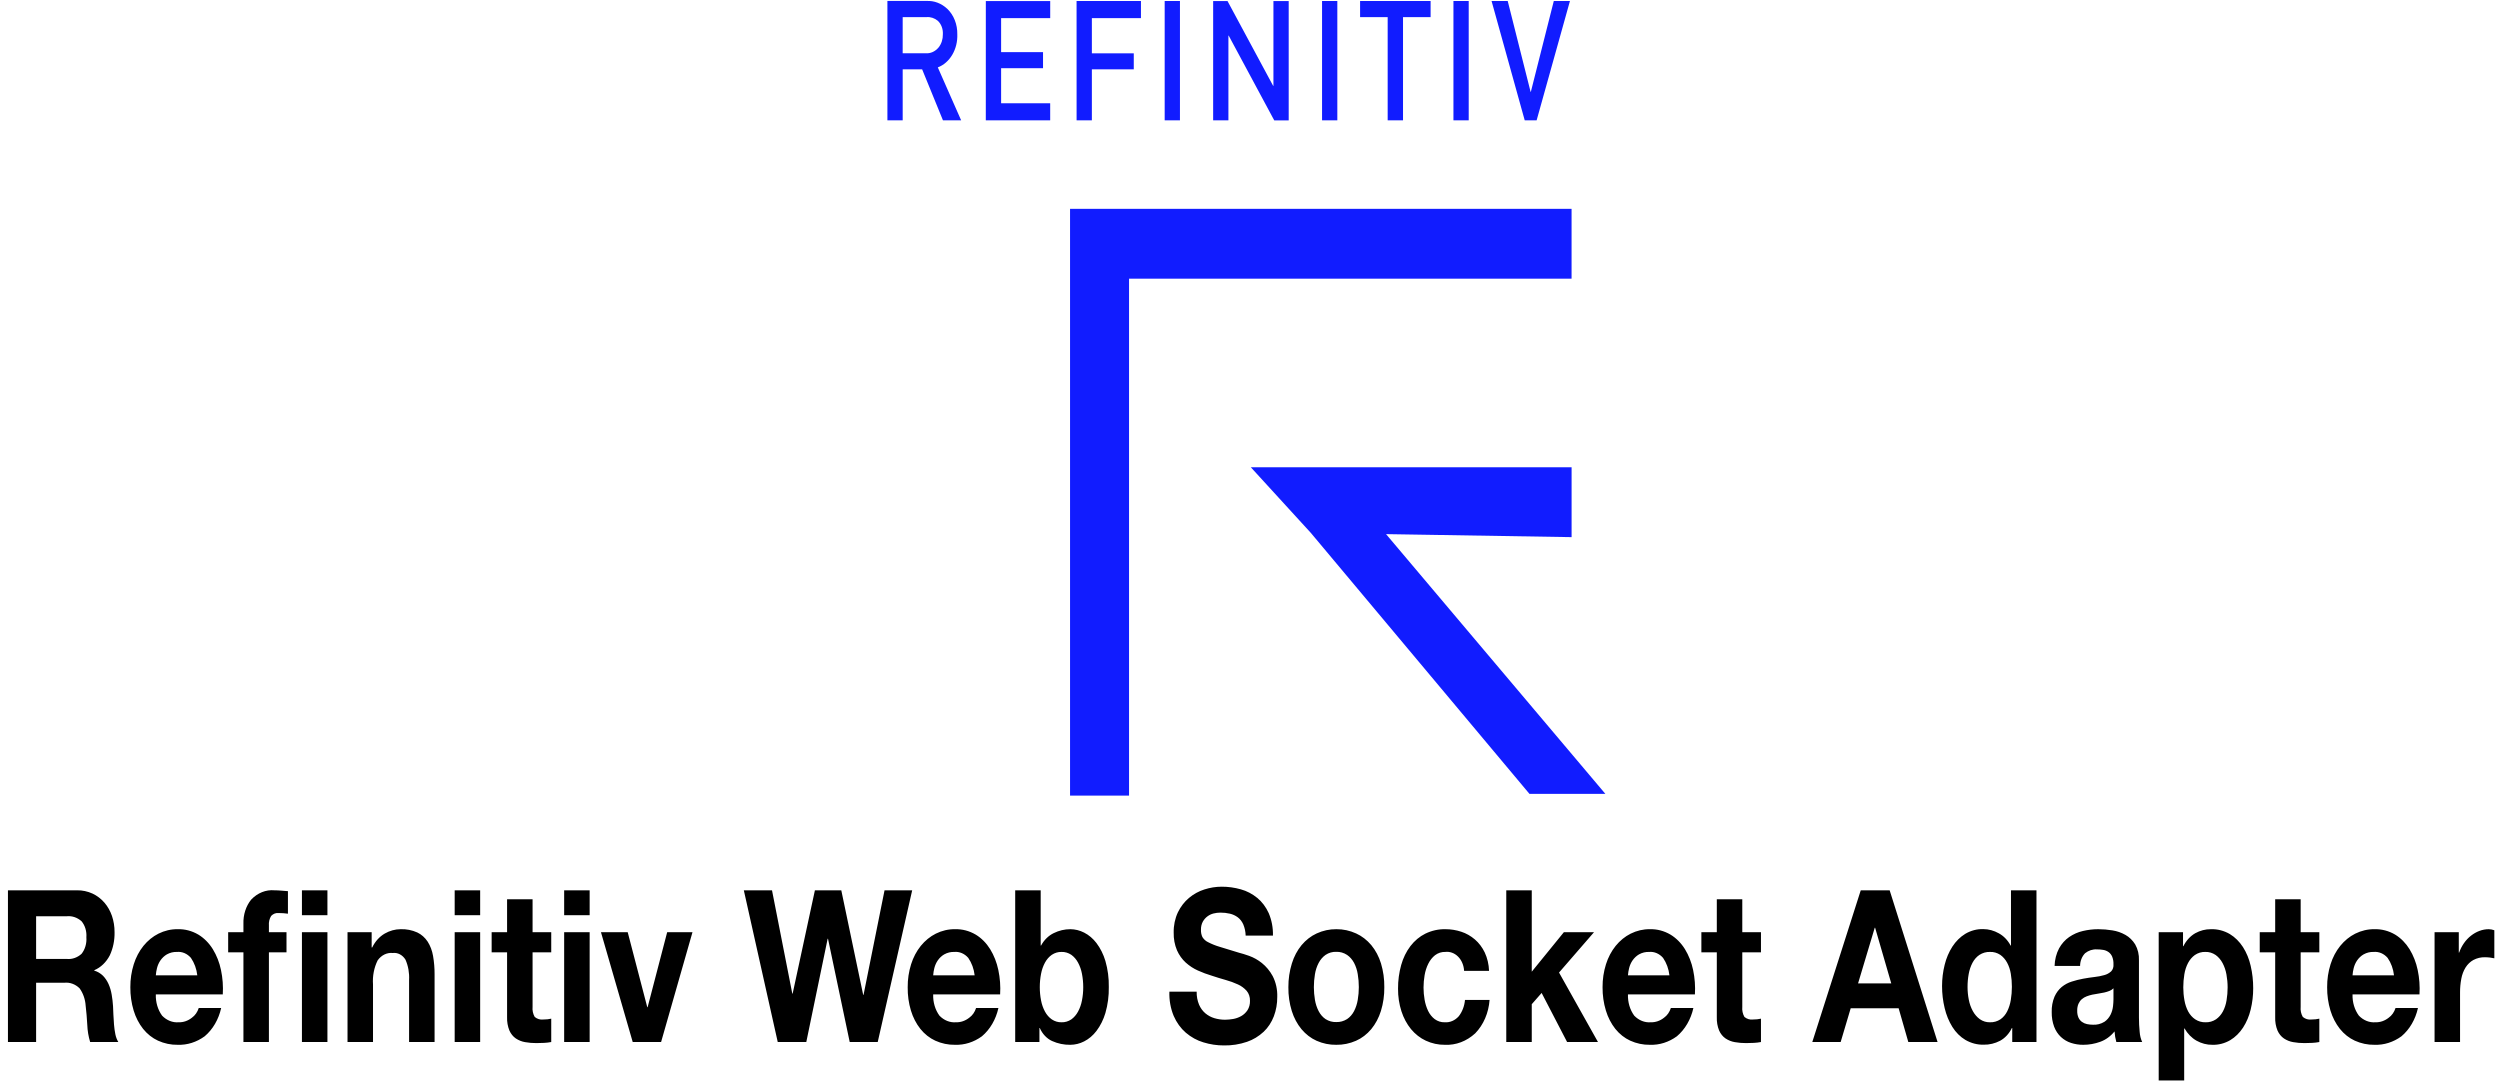 <?xml version="1.0" encoding="UTF-8"?>
<svg xmlns="http://www.w3.org/2000/svg" width="202" height="88" viewBox="0 0 202 88" fill="none">
  <path d="M86.46 64.285V16.874H126.983V22.517H91.227V64.285H86.46Z" fill="#111CFF"></path>
  <path d="M105.915 43.057L101.066 37.755H126.985V43.401L111.992 43.157L129.713 64.144H123.58L105.915 43.057Z" fill="#111CFF"></path>
  <path d="M72.937 1.383H74.87C75.192 1.357 75.511 1.462 75.775 1.68C75.913 1.809 76.022 1.976 76.093 2.166C76.164 2.357 76.195 2.565 76.183 2.772C76.191 3.164 76.069 3.544 75.842 3.83C75.707 3.992 75.545 4.119 75.366 4.201C75.186 4.283 74.994 4.319 74.802 4.305H72.936L72.937 1.383ZM71.703 9.724H72.937V5.603H74.509L76.192 9.724H77.661L75.775 5.445C76.249 5.266 76.66 4.908 76.944 4.425C77.229 3.942 77.372 3.362 77.35 2.774C77.358 2.38 77.289 1.989 77.148 1.632C77.008 1.274 76.799 0.96 76.54 0.713C76.069 0.273 75.48 0.048 74.881 0.078H71.702L71.703 9.724ZM79.653 9.724H84.855V8.342H80.89V5.511H84.277V4.214H80.89V1.467H84.857V0.085H79.655L79.653 9.724ZM86.989 9.724H88.223V5.603H91.609V4.307H88.223V1.464H92.189V0.082H86.987L86.989 9.724ZM94.106 9.724H95.34V0.08H94.106V9.724ZM98.022 9.724H99.256V2.877H99.278L102.96 9.729H104.127V0.085H102.893V6.938H102.871L99.183 0.085H98.023L98.022 9.724ZM106.822 9.724H108.056V0.08H106.822V9.724ZM112.124 9.724H113.364V1.383H115.593V0.08H109.895V1.383H112.124V9.724ZM117.438 9.724H118.672V0.08H117.438V9.724ZM123.198 9.724H124.159L126.852 0.08H125.547L123.692 7.422H123.672L121.823 0.08H120.518L123.198 9.724Z" fill="#111CFF"></path>
  <path d="M2.918 77.483V74.032H5.413C5.833 73.994 6.25 74.137 6.588 74.435C6.729 74.605 6.837 74.808 6.904 75.032C6.972 75.256 6.997 75.495 6.979 75.732C6.998 75.975 6.973 76.221 6.905 76.451C6.838 76.682 6.73 76.894 6.588 77.071C6.252 77.374 5.834 77.521 5.413 77.483H2.918ZM0.642 71.937V84.196H2.918V79.406H5.195C5.64 79.357 6.083 79.517 6.428 79.853C6.715 80.247 6.888 80.741 6.921 81.26C6.979 81.753 7.023 82.268 7.052 82.806C7.07 83.28 7.148 83.749 7.284 84.196H9.561C9.448 84.008 9.366 83.795 9.321 83.57C9.269 83.313 9.233 83.052 9.212 82.788C9.188 82.514 9.171 82.245 9.162 81.981C9.152 81.718 9.142 81.489 9.133 81.295C9.113 80.983 9.077 80.674 9.024 80.368C8.975 80.068 8.89 79.779 8.77 79.509C8.656 79.255 8.504 79.028 8.321 78.84C8.115 78.641 7.875 78.5 7.617 78.427V78.393C8.139 78.175 8.582 77.75 8.872 77.191C9.138 76.619 9.27 75.973 9.256 75.32C9.259 74.87 9.188 74.424 9.046 74.006C8.907 73.603 8.7 73.237 8.437 72.933C8.162 72.617 7.836 72.369 7.479 72.203C7.08 72.02 6.654 71.93 6.225 71.937H0.642ZM15.941 78.805H12.591C12.605 78.607 12.637 78.411 12.686 78.221C12.742 77.996 12.836 77.786 12.961 77.603C13.104 77.398 13.282 77.231 13.483 77.114C13.739 76.972 14.02 76.905 14.303 76.916C14.508 76.897 14.715 76.93 14.909 77.013C15.102 77.096 15.279 77.227 15.427 77.397C15.705 77.801 15.883 78.288 15.941 78.805ZM12.591 80.35H18.001C18.041 79.687 17.992 79.021 17.856 78.376C17.73 77.77 17.506 77.198 17.196 76.693C16.889 76.199 16.489 75.796 16.029 75.517C15.511 75.213 14.938 75.063 14.361 75.079C13.826 75.071 13.295 75.194 12.802 75.44C12.346 75.669 11.934 76.005 11.591 76.427C11.248 76.854 10.981 77.359 10.808 77.912C10.621 78.505 10.527 79.134 10.532 79.767C10.526 80.41 10.617 81.05 10.8 81.655C10.967 82.204 11.226 82.706 11.562 83.132C11.899 83.551 12.31 83.876 12.765 84.085C13.274 84.316 13.816 84.429 14.361 84.42C15.127 84.447 15.883 84.208 16.536 83.733C17.193 83.18 17.665 82.372 17.87 81.449H16.058C15.954 81.776 15.76 82.052 15.507 82.231C15.19 82.483 14.815 82.612 14.433 82.6C13.947 82.639 13.467 82.447 13.099 82.067C12.751 81.593 12.57 80.978 12.591 80.35ZM19.669 76.951V84.196H21.728V76.951H23.149V75.32H21.728V74.787C21.705 74.51 21.77 74.231 21.909 74.006C21.991 73.921 22.086 73.856 22.19 73.816C22.293 73.776 22.403 73.762 22.511 73.774C22.763 73.774 23.015 73.791 23.265 73.826V72.006C23.091 71.994 22.912 71.98 22.729 71.963C22.545 71.946 22.361 71.937 22.177 71.937C21.836 71.905 21.494 71.956 21.169 72.086C20.845 72.216 20.547 72.422 20.292 72.693C20.084 72.95 19.921 73.254 19.814 73.588C19.707 73.921 19.657 74.276 19.669 74.633V75.32H18.436V76.951H19.669ZM24.396 75.32V84.196H26.456V75.32H24.396ZM26.456 73.946V71.937H24.396V73.946H26.456ZM28.08 75.32V84.196H30.139V79.543C30.091 78.863 30.223 78.182 30.516 77.595C30.664 77.387 30.852 77.225 31.064 77.122C31.276 77.019 31.506 76.978 31.735 77.002C31.931 76.977 32.13 77.014 32.311 77.109C32.492 77.204 32.648 77.354 32.764 77.543C32.986 78.048 33.086 78.615 33.054 79.183V84.196H35.114V78.736C35.117 78.232 35.076 77.728 34.99 77.234C34.919 76.817 34.771 76.424 34.555 76.084C34.337 75.755 34.049 75.501 33.721 75.345C33.289 75.151 32.828 75.061 32.365 75.079C31.923 75.081 31.487 75.202 31.089 75.431C30.663 75.677 30.309 76.069 30.074 76.556H30.03V75.32H28.08ZM38.797 73.946V71.937H36.738V73.946H38.797ZM36.738 75.32V84.196H38.797V75.32H36.738ZM43.032 75.32V72.658H40.972V75.32H39.725V76.951H40.972V82.188C40.959 82.561 41.024 82.933 41.161 83.269C41.279 83.534 41.457 83.754 41.676 83.905C41.909 84.06 42.165 84.162 42.43 84.205C42.73 84.258 43.033 84.284 43.336 84.282C43.539 84.282 43.747 84.277 43.96 84.265C44.154 84.256 44.348 84.233 44.54 84.196V82.308C44.439 82.331 44.338 82.349 44.236 82.359C44.129 82.371 44.018 82.376 43.902 82.376C43.657 82.41 43.409 82.337 43.206 82.17C43.065 81.93 43.003 81.637 43.032 81.346V76.951H44.54V75.32H43.032ZM47.644 73.946V71.937H45.584V73.946H47.644ZM45.584 75.32V84.196H47.644V75.32H45.584ZM53.416 84.196L55.953 75.32H53.908L52.328 81.381H52.299L50.718 75.32H48.557L51.124 84.196H53.416ZM70.92 84.196L73.704 71.937H71.471L69.774 80.385H69.745L67.976 71.937H65.844L64.046 80.282H64.017L62.378 71.937H60.101L62.842 84.196H65.148L66.874 75.852H66.903L68.657 84.196H70.92ZM78.751 78.805H75.401C75.415 78.607 75.446 78.411 75.495 78.221C75.552 77.996 75.645 77.786 75.771 77.603C75.913 77.398 76.091 77.231 76.293 77.114C76.549 76.972 76.83 76.905 77.112 76.916C77.318 76.897 77.524 76.93 77.718 77.013C77.912 77.096 78.088 77.227 78.236 77.397C78.514 77.801 78.693 78.288 78.751 78.805ZM75.401 80.35H80.81C80.851 79.687 80.802 79.021 80.665 78.376C80.539 77.77 80.315 77.198 80.005 76.693C79.699 76.199 79.299 75.796 78.838 75.517C78.32 75.213 77.748 75.063 77.17 75.079C76.635 75.071 76.104 75.194 75.611 75.44C75.156 75.669 74.744 76.005 74.4 76.427C74.057 76.854 73.79 77.359 73.617 77.912C73.43 78.505 73.337 79.134 73.342 79.767C73.333 80.41 73.421 81.049 73.603 81.655C73.769 82.204 74.028 82.706 74.364 83.132C74.701 83.551 75.112 83.876 75.568 84.085C76.077 84.316 76.618 84.429 77.163 84.42C77.929 84.447 78.685 84.208 79.338 83.733C79.995 83.18 80.467 82.372 80.672 81.449H78.867C78.764 81.776 78.57 82.052 78.316 82.231C77.999 82.483 77.624 82.612 77.243 82.6C76.756 82.639 76.276 82.447 75.909 82.067C75.561 81.593 75.379 80.978 75.401 80.35ZM87.525 79.767C87.526 80.125 87.492 80.482 87.423 80.831C87.363 81.154 87.255 81.462 87.104 81.741C86.966 81.997 86.78 82.211 86.561 82.368C86.32 82.529 86.046 82.61 85.77 82.6C85.496 82.608 85.226 82.527 84.987 82.368C84.764 82.213 84.576 81.998 84.436 81.741C84.285 81.462 84.177 81.154 84.117 80.831C84.049 80.482 84.015 80.125 84.015 79.767C84.014 79.403 84.048 79.04 84.117 78.685C84.177 78.362 84.285 78.054 84.436 77.775C84.576 77.518 84.764 77.303 84.987 77.148C85.226 76.989 85.496 76.909 85.77 76.916C86.046 76.906 86.32 76.987 86.561 77.148C86.78 77.305 86.966 77.519 87.104 77.775C87.255 78.054 87.363 78.362 87.423 78.685C87.492 79.04 87.526 79.403 87.525 79.767ZM82.028 71.937V84.196H83.986V83.063H84.015C84.226 83.542 84.577 83.914 85.001 84.111C85.473 84.325 85.975 84.429 86.481 84.42C86.865 84.418 87.245 84.325 87.597 84.145C87.976 83.953 88.315 83.665 88.591 83.304C88.911 82.881 89.157 82.388 89.316 81.853C89.511 81.176 89.605 80.464 89.591 79.749C89.605 79.035 89.511 78.323 89.316 77.646C89.157 77.111 88.911 76.618 88.591 76.195C88.315 75.834 87.976 75.546 87.597 75.354C87.245 75.174 86.865 75.081 86.481 75.079C86.02 75.079 85.564 75.186 85.139 75.397C84.719 75.599 84.362 75.95 84.117 76.401H84.088V71.937H82.028ZM96.69 80.127H94.486C94.462 80.804 94.582 81.477 94.834 82.085C95.066 82.621 95.402 83.086 95.813 83.441C96.241 83.805 96.723 84.07 97.234 84.222C97.776 84.389 98.335 84.473 98.895 84.471C99.525 84.483 100.153 84.385 100.758 84.179C101.248 84.013 101.706 83.736 102.107 83.364C102.459 83.031 102.74 82.604 102.926 82.119C103.112 81.628 103.206 81.095 103.202 80.556C103.223 79.962 103.094 79.373 102.832 78.865C102.603 78.446 102.305 78.087 101.955 77.809C101.64 77.559 101.295 77.365 100.932 77.234C100.589 77.114 100.321 77.031 100.127 76.985C99.48 76.79 98.955 76.63 98.554 76.504C98.231 76.41 97.916 76.284 97.611 76.127C97.429 76.043 97.271 75.9 97.154 75.715C97.071 75.536 97.031 75.334 97.038 75.131C97.031 74.901 97.081 74.674 97.183 74.478C97.28 74.306 97.406 74.16 97.553 74.049C97.706 73.933 97.876 73.852 98.053 73.809C98.235 73.763 98.419 73.74 98.605 73.74C98.865 73.738 99.125 73.766 99.38 73.826C99.604 73.877 99.818 73.976 100.011 74.118C100.198 74.258 100.35 74.454 100.454 74.684C100.574 74.967 100.641 75.278 100.649 75.594H102.854C102.87 74.966 102.752 74.344 102.513 73.783C102.292 73.293 101.977 72.873 101.592 72.555C101.191 72.227 100.74 71.991 100.265 71.86C99.755 71.715 99.231 71.643 98.706 71.645C98.236 71.646 97.768 71.721 97.314 71.868C96.867 72.008 96.445 72.24 96.067 72.555C95.702 72.861 95.398 73.256 95.175 73.714C94.94 74.215 94.822 74.781 94.834 75.354C94.822 75.851 94.914 76.344 95.102 76.788C95.274 77.173 95.514 77.51 95.806 77.775C96.106 78.045 96.439 78.262 96.792 78.419C97.162 78.586 97.539 78.726 97.923 78.84C98.3 78.965 98.672 79.08 99.04 79.183C99.375 79.274 99.705 79.395 100.026 79.543C100.287 79.659 100.525 79.834 100.729 80.058C100.819 80.164 100.889 80.29 100.935 80.429C100.981 80.567 101.003 80.716 100.998 80.865C101.007 81.14 100.935 81.41 100.794 81.63C100.658 81.831 100.484 81.992 100.287 82.102C100.08 82.217 99.86 82.296 99.634 82.334C99.418 82.372 99.2 82.392 98.982 82.394C98.688 82.394 98.396 82.351 98.112 82.265C97.851 82.188 97.605 82.054 97.386 81.87C97.176 81.691 97.005 81.455 96.886 81.183C96.749 80.855 96.682 80.493 96.69 80.127ZM106.16 79.767C106.16 79.415 106.189 79.064 106.247 78.719C106.298 78.397 106.399 78.088 106.545 77.809C106.684 77.542 106.876 77.319 107.103 77.157C107.368 76.981 107.669 76.895 107.973 76.908C108.277 76.897 108.577 76.983 108.843 77.157C109.073 77.314 109.267 77.535 109.409 77.801C109.554 78.08 109.655 78.388 109.706 78.711C109.764 79.056 109.793 79.406 109.793 79.758C109.793 80.104 109.764 80.449 109.706 80.788C109.653 81.11 109.553 81.418 109.409 81.698C109.27 81.966 109.075 82.188 108.843 82.342C108.576 82.51 108.276 82.593 107.973 82.582C107.67 82.595 107.37 82.512 107.103 82.342C106.874 82.186 106.683 81.965 106.545 81.698C106.401 81.418 106.3 81.11 106.247 80.788C106.19 80.452 106.161 80.11 106.16 79.767ZM104.101 79.767C104.093 80.422 104.186 81.074 104.377 81.69C104.548 82.239 104.815 82.739 105.16 83.158C105.505 83.569 105.92 83.888 106.378 84.093C106.888 84.319 107.429 84.429 107.973 84.42C108.517 84.428 109.058 84.317 109.568 84.093C110.029 83.89 110.447 83.57 110.794 83.158C111.139 82.739 111.406 82.239 111.577 81.69C111.767 81.074 111.86 80.422 111.852 79.767C111.861 79.112 111.77 78.46 111.584 77.844C111.414 77.291 111.147 76.788 110.801 76.367C110.453 75.954 110.036 75.632 109.576 75.423C109.067 75.191 108.526 75.074 107.98 75.079C107.435 75.072 106.894 75.189 106.385 75.423C105.928 75.633 105.513 75.955 105.167 76.367C104.821 76.788 104.554 77.291 104.384 77.844C104.193 78.459 104.097 79.111 104.101 79.767ZM118.299 78.445H120.315C120.298 77.924 120.179 77.415 119.967 76.959C119.768 76.548 119.499 76.191 119.176 75.912C118.843 75.626 118.47 75.414 118.074 75.285C117.656 75.147 117.224 75.078 116.791 75.079C116.234 75.067 115.681 75.19 115.166 75.44C114.708 75.667 114.297 76.01 113.963 76.444C113.627 76.887 113.373 77.407 113.216 77.972C113.043 78.59 112.957 79.237 112.962 79.887C112.956 80.511 113.05 81.132 113.237 81.715C113.41 82.249 113.671 82.737 114.006 83.149C114.345 83.557 114.752 83.876 115.203 84.085C115.694 84.313 116.219 84.427 116.747 84.42C117.631 84.463 118.499 84.135 119.198 83.493C119.866 82.807 120.282 81.84 120.358 80.797H118.371C118.327 81.287 118.152 81.747 117.871 82.11C117.72 82.281 117.541 82.412 117.345 82.496C117.149 82.58 116.941 82.616 116.732 82.6C116.446 82.611 116.164 82.521 115.92 82.342C115.702 82.175 115.52 81.948 115.391 81.681C115.257 81.4 115.161 81.096 115.108 80.78C115.051 80.458 115.022 80.13 115.021 79.801C115.022 79.464 115.051 79.127 115.108 78.796C115.163 78.47 115.263 78.156 115.406 77.869C115.541 77.595 115.727 77.36 115.949 77.183C116.196 76.997 116.484 76.905 116.776 76.916C116.962 76.893 117.149 76.915 117.327 76.98C117.506 77.045 117.671 77.152 117.813 77.295C117.956 77.438 118.072 77.613 118.155 77.811C118.239 78.008 118.288 78.224 118.299 78.445ZM121.707 71.937V84.196H123.766V81.14L124.564 80.23L126.623 84.196H129.117L125.97 78.582L128.798 75.32H126.362L123.766 78.513V71.937H121.707ZM134.889 78.805H131.539C131.553 78.607 131.585 78.411 131.634 78.221C131.69 77.996 131.784 77.786 131.909 77.603C132.051 77.398 132.23 77.231 132.431 77.114C132.687 76.972 132.968 76.905 133.251 76.916C133.456 76.897 133.663 76.93 133.856 77.013C134.05 77.096 134.227 77.227 134.375 77.397C134.653 77.801 134.831 78.288 134.889 78.805ZM131.539 80.35H136.949C136.989 79.687 136.94 79.021 136.804 78.376C136.678 77.77 136.453 77.198 136.144 76.693C135.837 76.199 135.437 75.796 134.976 75.517C134.459 75.213 133.886 75.063 133.309 75.079C132.776 75.072 132.248 75.195 131.757 75.44C131.301 75.669 130.889 76.005 130.546 76.427C130.203 76.854 129.936 77.359 129.763 77.912C129.576 78.505 129.483 79.134 129.487 79.767C129.481 80.41 129.572 81.05 129.756 81.655C129.922 82.204 130.181 82.706 130.517 83.132C130.854 83.551 131.265 83.876 131.721 84.085C132.23 84.316 132.771 84.429 133.316 84.42C134.082 84.447 134.838 84.208 135.491 83.733C136.148 83.18 136.62 82.372 136.825 81.449H135.005C134.902 81.776 134.708 82.052 134.454 82.231C134.138 82.483 133.763 82.612 133.381 82.6C132.894 82.639 132.415 82.447 132.047 82.067C131.699 81.593 131.518 80.978 131.539 80.35ZM140.777 75.32V72.658H138.718V75.32H137.471V76.951H138.718V82.188C138.705 82.561 138.769 82.933 138.907 83.269C139.024 83.534 139.203 83.754 139.421 83.905C139.655 84.06 139.91 84.162 140.175 84.205C140.476 84.258 140.779 84.284 141.082 84.282C141.285 84.282 141.493 84.277 141.705 84.265C141.9 84.256 142.094 84.233 142.286 84.196V82.308C142.185 82.331 142.083 82.349 141.981 82.359C141.875 82.371 141.763 82.376 141.647 82.376C141.402 82.41 141.154 82.337 140.951 82.17C140.811 81.93 140.749 81.637 140.777 81.346V76.951H142.286V75.32H140.777ZM150.131 79.458L151.48 74.959H151.509L152.814 79.458H150.131ZM150.349 71.937L146.433 84.196H148.725L149.537 81.466H153.409L154.192 84.196H156.556L152.684 71.937H150.349ZM162.56 79.732C162.56 80.09 162.531 80.446 162.473 80.797C162.421 81.12 162.323 81.431 162.183 81.715C162.05 81.981 161.863 82.203 161.639 82.359C161.38 82.529 161.086 82.612 160.79 82.6C160.503 82.609 160.219 82.523 159.971 82.351C159.744 82.185 159.551 81.962 159.406 81.698C159.251 81.418 159.141 81.106 159.079 80.78C159.012 80.442 158.978 80.096 158.978 79.749C158.977 79.394 159.008 79.04 159.072 78.694C159.129 78.374 159.232 78.069 159.377 77.792C159.516 77.53 159.708 77.311 159.935 77.157C160.197 76.988 160.492 76.905 160.79 76.916C161.084 76.903 161.375 76.987 161.632 77.157C161.851 77.314 162.037 77.528 162.175 77.784C162.321 78.056 162.422 78.359 162.473 78.676C162.532 79.024 162.561 79.378 162.56 79.732ZM162.589 83.063V84.196H164.547V71.937H162.487V76.401H162.458C162.23 75.97 161.899 75.627 161.508 75.414C161.112 75.189 160.679 75.072 160.239 75.071C159.737 75.058 159.239 75.19 158.789 75.457C158.384 75.706 158.03 76.058 157.752 76.487C157.47 76.927 157.258 77.425 157.129 77.955C156.989 78.512 156.918 79.091 156.918 79.672C156.917 80.276 156.988 80.877 157.129 81.458C157.258 82.004 157.469 82.519 157.752 82.977C158.029 83.419 158.389 83.778 158.804 84.025C159.264 84.291 159.771 84.424 160.283 84.411C160.739 84.42 161.192 84.312 161.61 84.093C162.009 83.875 162.341 83.515 162.56 83.063H162.589ZM166.011 78.05C166.023 77.545 166.148 77.053 166.374 76.625C166.582 76.252 166.86 75.94 167.186 75.715C167.53 75.479 167.905 75.313 168.295 75.225C168.704 75.128 169.119 75.079 169.535 75.079C169.919 75.08 170.301 75.111 170.681 75.174C171.048 75.23 171.406 75.354 171.74 75.543C172.05 75.717 172.319 75.98 172.523 76.307C172.74 76.689 172.847 77.144 172.827 77.603V82.222C172.827 82.606 172.846 82.991 172.885 83.372C172.904 83.661 172.973 83.941 173.088 84.196H171C170.961 84.059 170.93 83.918 170.906 83.776C170.881 83.631 170.865 83.485 170.855 83.338C170.536 83.732 170.136 84.022 169.695 84.179C169.253 84.339 168.794 84.42 168.332 84.42C167.994 84.423 167.657 84.371 167.331 84.265C167.036 84.171 166.76 84.007 166.519 83.784C166.285 83.564 166.099 83.282 165.975 82.96C165.837 82.587 165.771 82.183 165.779 81.775C165.765 81.345 165.843 80.917 166.004 80.531C166.143 80.22 166.342 79.952 166.584 79.749C166.832 79.549 167.106 79.401 167.396 79.312C167.699 79.215 168.007 79.137 168.317 79.08C168.627 79.023 168.931 78.977 169.231 78.942C169.5 78.914 169.766 78.863 170.028 78.788C170.229 78.737 170.417 78.634 170.58 78.487C170.648 78.417 170.701 78.328 170.734 78.228C170.767 78.127 170.779 78.019 170.768 77.912C170.777 77.696 170.739 77.48 170.659 77.286C170.592 77.137 170.491 77.012 170.369 76.925C170.24 76.836 170.097 76.777 169.949 76.753C169.778 76.724 169.606 76.709 169.434 76.71C169.095 76.688 168.759 76.796 168.477 77.019C168.351 77.147 168.249 77.305 168.179 77.483C168.109 77.66 168.072 77.854 168.071 78.05H166.011ZM170.768 79.853C170.673 79.95 170.562 80.023 170.442 80.067C170.304 80.121 170.164 80.164 170.021 80.196C169.871 80.23 169.714 80.259 169.55 80.282C169.386 80.305 169.221 80.333 169.057 80.368C168.902 80.402 168.75 80.448 168.6 80.505C168.46 80.556 168.327 80.635 168.208 80.737C168.097 80.835 168.005 80.961 167.94 81.106C167.867 81.282 167.832 81.477 167.839 81.672C167.833 81.863 167.868 82.052 167.94 82.222C168.005 82.363 168.1 82.481 168.216 82.565C168.34 82.655 168.478 82.716 168.622 82.746C168.78 82.78 168.94 82.797 169.1 82.797C169.427 82.819 169.753 82.736 170.043 82.557C170.247 82.419 170.416 82.221 170.536 81.981C170.638 81.773 170.705 81.542 170.732 81.303C170.753 81.124 170.765 80.943 170.768 80.763V79.853ZM178.208 82.6C177.914 82.61 177.624 82.527 177.367 82.359C177.141 82.206 176.949 81.991 176.808 81.733C176.662 81.456 176.559 81.151 176.504 80.831C176.441 80.487 176.409 80.136 176.409 79.784C176.409 79.426 176.438 79.07 176.496 78.719C176.548 78.397 176.648 78.088 176.794 77.809C176.933 77.547 177.122 77.327 177.345 77.165C177.603 76.99 177.896 76.904 178.193 76.916C178.485 76.905 178.774 76.992 179.027 77.165C179.253 77.33 179.444 77.553 179.585 77.818C179.735 78.1 179.84 78.411 179.897 78.736C179.96 79.081 179.992 79.432 179.992 79.784C179.992 80.135 179.963 80.486 179.905 80.831C179.854 81.151 179.754 81.457 179.607 81.733C179.467 81.99 179.279 82.204 179.056 82.359C178.797 82.529 178.504 82.612 178.208 82.6ZM174.423 75.32V87.304H176.482V83.098H176.511C176.752 83.522 177.085 83.863 177.475 84.085C177.876 84.311 178.315 84.425 178.759 84.42C179.261 84.435 179.759 84.305 180.209 84.042C180.611 83.799 180.963 83.453 181.239 83.029C181.52 82.593 181.729 82.097 181.855 81.57C181.991 81.011 182.06 80.433 182.058 79.853C182.06 79.241 181.992 78.631 181.855 78.041C181.732 77.492 181.52 76.976 181.231 76.522C180.948 76.084 180.587 75.726 180.173 75.474C179.7 75.198 179.177 75.063 178.65 75.079C178.209 75.073 177.773 75.185 177.374 75.406C176.975 75.636 176.642 76 176.417 76.453H176.388V75.32H174.423ZM185.894 75.32V72.658H183.835V75.32H182.587V76.951H183.835V82.188C183.821 82.561 183.886 82.933 184.023 83.269C184.141 83.534 184.319 83.754 184.538 83.905C184.771 84.06 185.027 84.162 185.292 84.205C185.592 84.258 185.895 84.284 186.199 84.282C186.402 84.282 186.609 84.277 186.822 84.265C187.016 84.256 187.21 84.233 187.402 84.196V82.308C187.302 82.331 187.2 82.349 187.098 82.359C186.991 82.371 186.88 82.376 186.764 82.376C186.519 82.41 186.271 82.337 186.068 82.17C185.927 81.93 185.865 81.637 185.894 81.346V76.951H187.402V75.32H185.894ZM193.435 78.805H190.085C190.099 78.607 190.131 78.411 190.179 78.221C190.236 77.996 190.33 77.786 190.455 77.603C190.597 77.398 190.775 77.231 190.977 77.114C191.233 76.972 191.514 76.905 191.796 76.916C192.002 76.897 192.208 76.93 192.402 77.013C192.596 77.096 192.773 77.227 192.92 77.397C193.199 77.801 193.377 78.288 193.435 78.805ZM190.085 80.35H195.494C195.535 79.687 195.486 79.021 195.349 78.376C195.223 77.77 194.999 77.198 194.69 76.693C194.385 76.2 193.988 75.798 193.529 75.517C193.012 75.213 192.439 75.063 191.862 75.079C191.327 75.071 190.796 75.194 190.303 75.44C189.847 75.669 189.435 76.005 189.092 76.427C188.748 76.854 188.482 77.359 188.309 77.912C188.122 78.505 188.028 79.134 188.033 79.767C188.027 80.41 188.118 81.05 188.301 81.655C188.468 82.204 188.727 82.706 189.063 83.132C189.4 83.551 189.811 83.876 190.266 84.085C190.775 84.316 191.317 84.429 191.862 84.42C192.628 84.447 193.384 84.208 194.037 83.733C194.694 83.18 195.166 82.372 195.371 81.449H193.558C193.455 81.776 193.261 82.052 193.007 82.231C192.691 82.483 192.316 82.612 191.934 82.6C191.447 82.639 190.968 82.447 190.6 82.067C190.249 81.594 190.065 80.98 190.085 80.35ZM196.713 75.32V84.196H198.772V80.196C198.77 79.82 198.804 79.446 198.874 79.08C198.934 78.755 199.05 78.448 199.214 78.178C199.379 77.916 199.595 77.707 199.845 77.569C200.146 77.41 200.473 77.334 200.802 77.346C200.933 77.346 201.064 77.355 201.194 77.371C201.329 77.389 201.445 77.409 201.542 77.431V75.165C201.396 75.111 201.245 75.082 201.092 75.079C200.837 75.079 200.582 75.125 200.338 75.217C200.097 75.308 199.868 75.438 199.657 75.603C199.444 75.769 199.253 75.972 199.091 76.204C198.929 76.434 198.797 76.692 198.699 76.968H198.67V75.32H196.713Z" fill="black"></path>
</svg>
